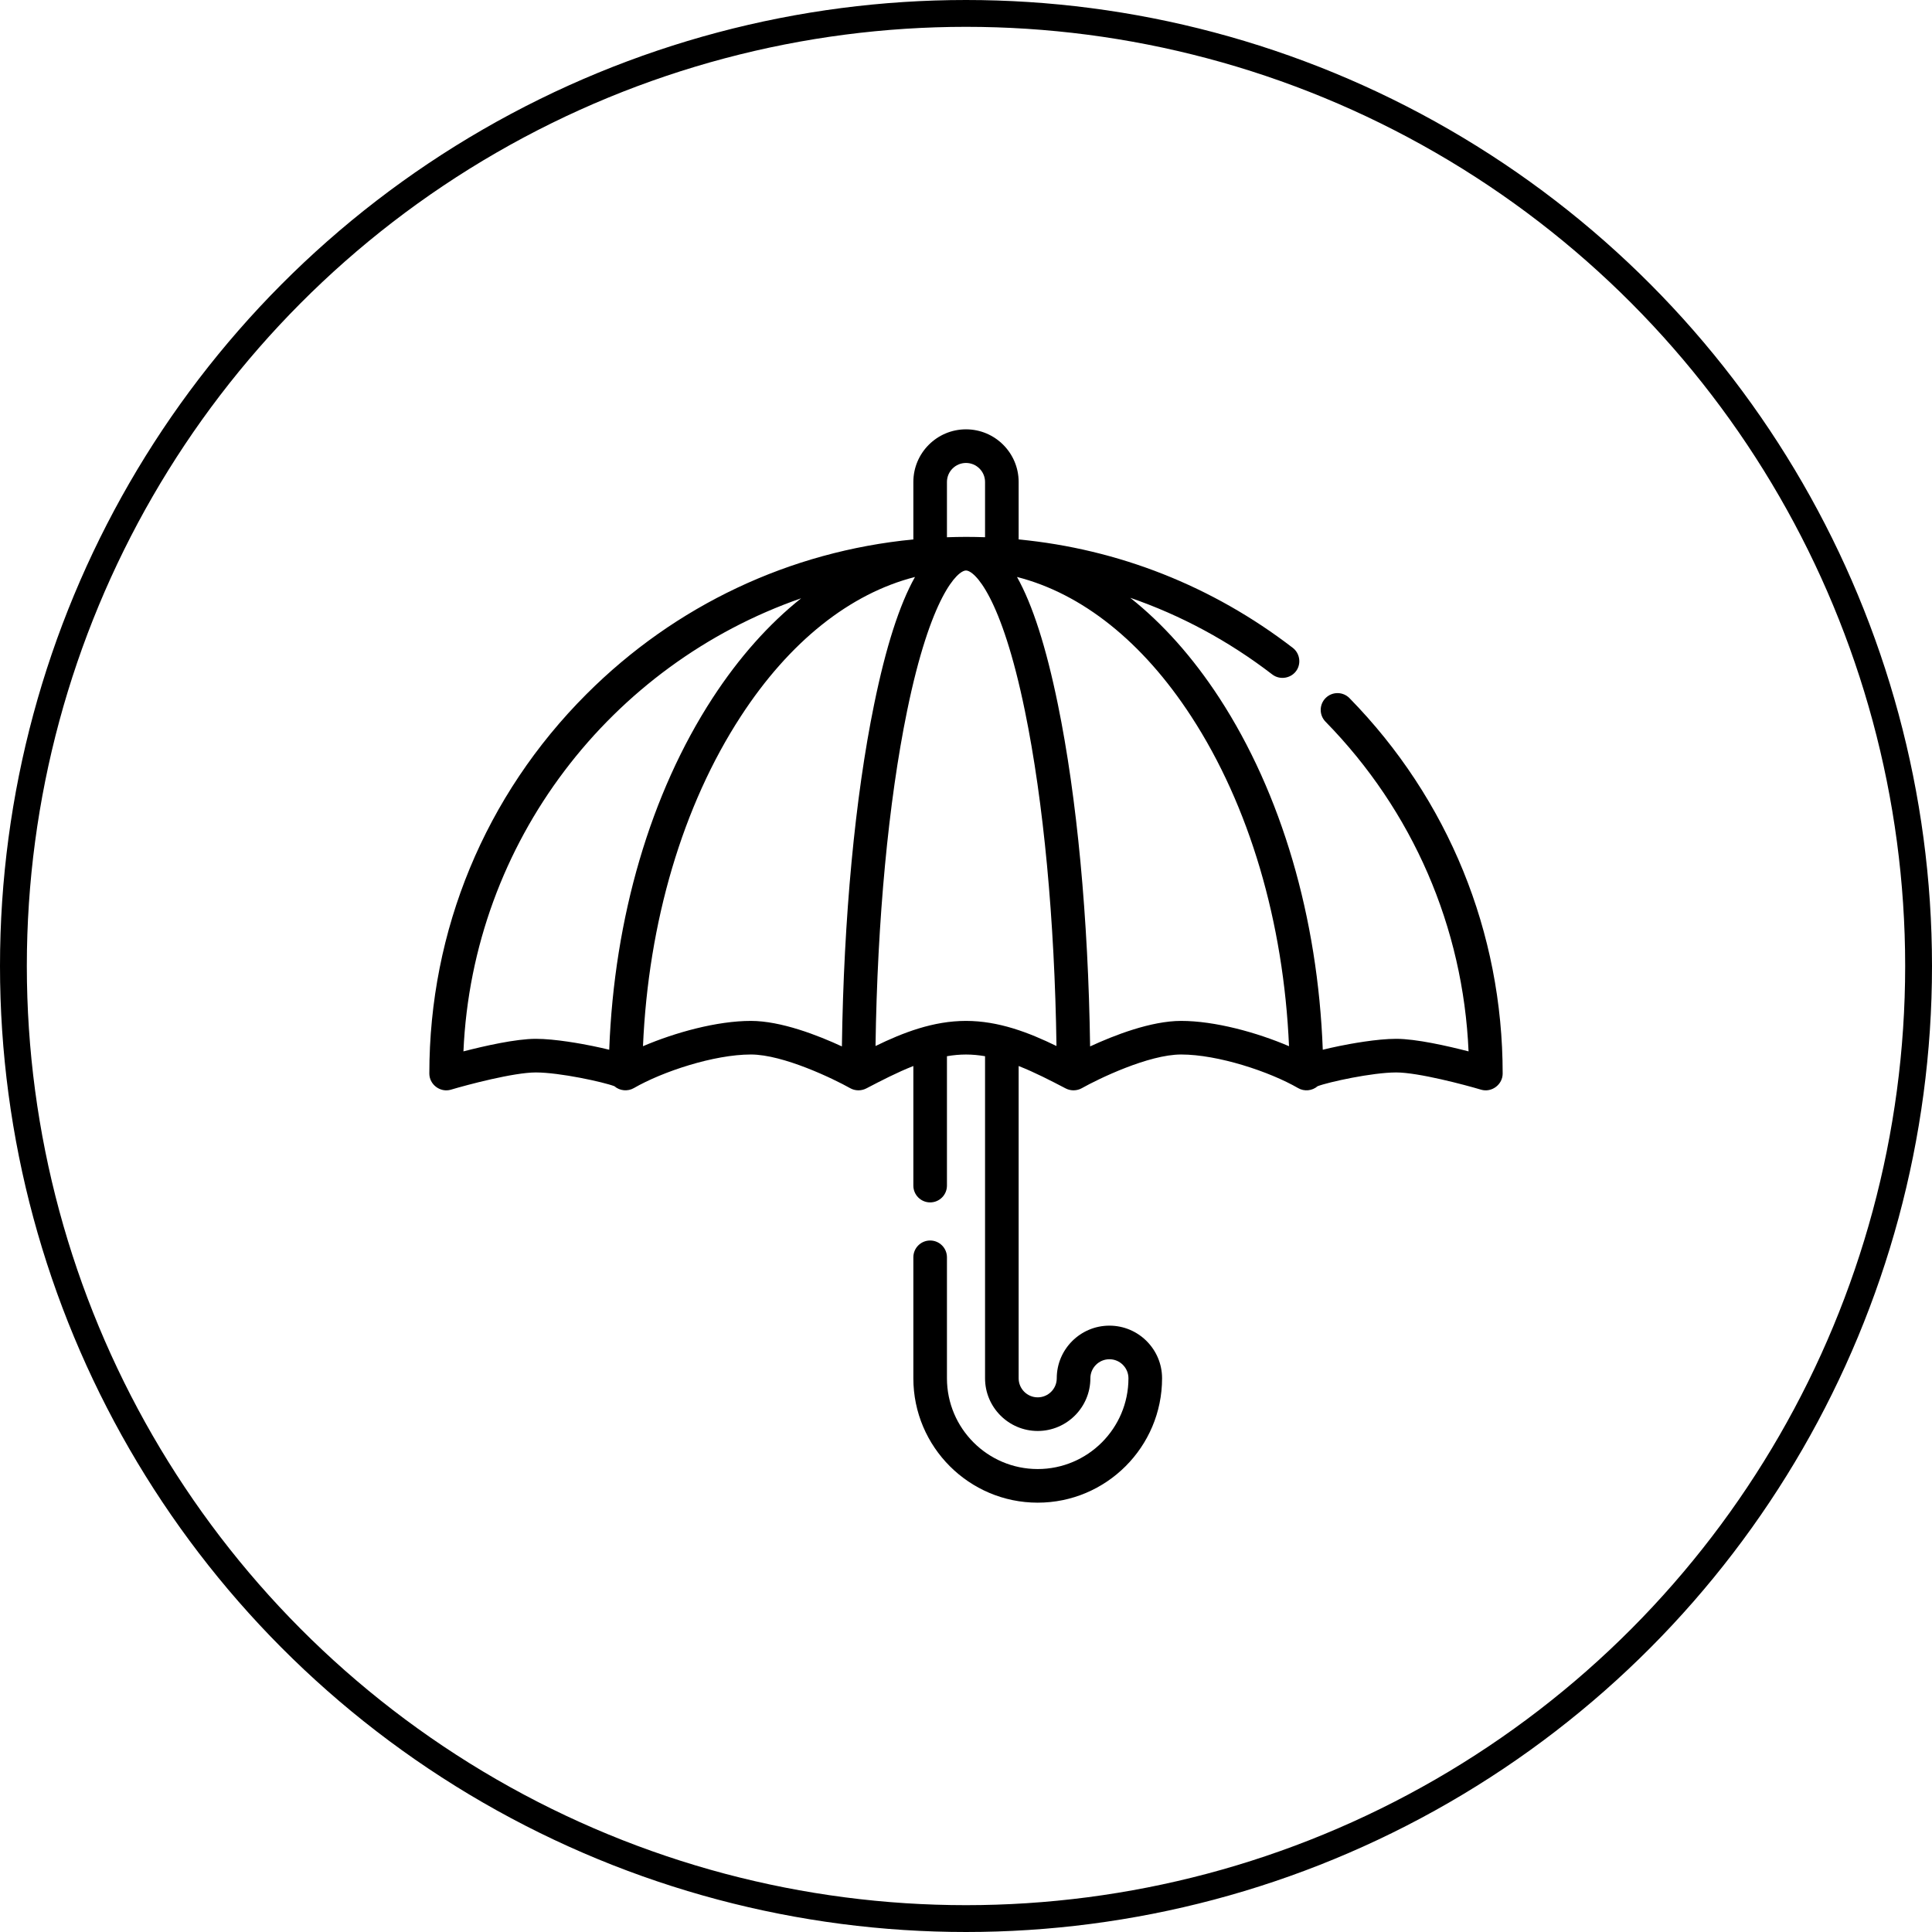 <?xml version="1.0" encoding="UTF-8"?>
<svg width="72px" height="72px" viewBox="0 0 72 72" version="1.1" xmlns="http://www.w3.org/2000/svg" xmlns:xlink="http://www.w3.org/1999/xlink">
    <title>Protection</title>
    <g id="Icons" stroke="none" stroke-width="1" fill="none" fill-rule="evenodd">
        <g transform="translate(-1425, -159)" id="Protection">
            <g transform="translate(1425, 159)">
                <path d="M50.293,26.019 C50.051,25.771 49.654,25.767 49.407,26.009 C49.16,26.251 49.156,26.648 49.398,26.895 C52.654,30.221 54.529,34.558 54.729,39.182 C53.943,38.979 52.773,38.714 52.033,38.714 C51.306,38.714 50.312,38.901 49.918,38.981 C49.675,39.031 49.471,39.077 49.296,39.121 C49.112,34.195 47.757,29.569 45.443,26.013 C44.451,24.491 43.331,23.238 42.12,22.278 C44.009,22.929 45.791,23.887 47.415,25.136 C47.707,25.36 48.142,25.278 48.333,24.963 C48.496,24.694 48.428,24.334 48.178,24.143 C45.182,21.839 41.683,20.461 37.962,20.103 L37.962,17.962 C37.962,16.88 37.082,16 36,16 C34.918,16 34.038,16.88 34.038,17.962 L34.038,20.103 C29.437,20.548 25.169,22.555 21.858,25.866 C18.08,29.644 16,34.666 16,40.008 C16,40.42 16.409,40.726 16.805,40.609 C17.405,40.43 19.144,39.967 19.967,39.967 C20.858,39.967 22.495,40.325 22.897,40.48 C23.096,40.654 23.393,40.682 23.622,40.55 C24.687,39.935 26.609,39.298 27.983,39.298 C29.189,39.298 31.064,40.205 31.685,40.554 C31.87,40.658 32.099,40.659 32.287,40.561 C32.84,40.273 33.43,39.966 34.038,39.727 L34.038,44.184 C34.038,44.53 34.318,44.81 34.664,44.81 C35.01,44.81 35.29,44.53 35.29,44.184 L35.29,39.362 C35.526,39.321 35.763,39.299 36,39.299 C36.237,39.299 36.474,39.322 36.71,39.362 L36.71,51.365 C36.71,52.447 37.59,53.328 38.672,53.328 C39.754,53.328 40.635,52.447 40.635,51.365 C40.635,50.974 40.953,50.655 41.345,50.655 C41.736,50.655 42.054,50.974 42.054,51.365 C42.054,53.23 40.537,54.747 38.672,54.747 C36.807,54.747 35.29,53.23 35.29,51.365 L35.29,46.856 C35.29,46.51 35.01,46.23 34.664,46.23 C34.318,46.23 34.038,46.51 34.038,46.856 L34.038,51.365 C34.038,53.921 36.117,56 38.672,56 C41.228,56 43.307,53.921 43.307,51.365 C43.307,50.283 42.427,49.403 41.345,49.403 C40.262,49.403 39.382,50.283 39.382,51.365 C39.382,51.757 39.064,52.075 38.672,52.075 C38.281,52.075 37.962,51.757 37.962,51.365 L37.962,39.727 C38.571,39.967 39.162,40.274 39.718,40.564 C39.904,40.66 40.132,40.656 40.315,40.554 C40.934,40.205 42.807,39.298 44.017,39.298 C45.391,39.298 47.313,39.935 48.377,40.55 C48.606,40.684 48.904,40.653 49.103,40.48 C49.505,40.325 51.142,39.967 52.033,39.967 C52.855,39.967 54.594,40.43 55.195,40.609 C55.59,40.726 56,40.42 56,40.008 C56,34.747 53.973,29.778 50.293,26.019 Z M35.29,17.962 C35.29,17.571 35.609,17.253 36,17.253 C36.391,17.253 36.71,17.571 36.71,17.962 L36.71,20.021 C36.474,20.013 36.237,20.008 36,20.008 C35.763,20.008 35.526,20.014 35.29,20.022 L35.29,17.962 Z M22.704,39.121 C22.529,39.077 22.324,39.031 22.082,38.981 C21.688,38.901 20.694,38.714 19.967,38.714 C19.227,38.714 18.057,38.979 17.271,39.182 C17.612,31.355 22.776,24.759 29.857,22.296 C28.655,23.254 27.542,24.5 26.557,26.013 C24.243,29.569 22.888,34.195 22.704,39.121 Z M31.375,38.997 C30.482,38.583 29.104,38.046 27.983,38.046 C26.721,38.046 25.159,38.477 23.962,38.989 C24.162,34.355 25.442,30.022 27.607,26.697 C29.421,23.91 31.677,22.12 34.099,21.502 C33.519,22.537 33.014,24.111 32.577,26.245 C31.865,29.714 31.443,34.209 31.375,38.997 Z M36,38.046 C34.78,38.046 33.656,38.481 32.628,38.982 C32.696,34.283 33.109,29.883 33.804,26.497 C34.685,22.202 35.688,21.261 36,21.261 C36.312,21.261 37.315,22.202 38.196,26.497 C38.891,29.883 39.304,34.283 39.372,38.982 C38.345,38.482 37.221,38.046 36,38.046 Z M44.017,38.046 C42.896,38.046 41.518,38.583 40.625,38.997 C40.557,34.209 40.135,29.714 39.423,26.245 C38.986,24.112 38.481,22.537 37.901,21.502 C40.323,22.12 42.579,23.91 44.393,26.697 C46.558,30.022 47.837,34.355 48.038,38.989 C46.841,38.477 45.279,38.046 44.017,38.046 Z" id="Shape" fill="#000000" fill-rule="nonzero"></path>
                <circle id="Oval" stroke="#000000" cx="36" cy="36" r="35.5"></circle>
            </g>
        </g>
    </g>
</svg>